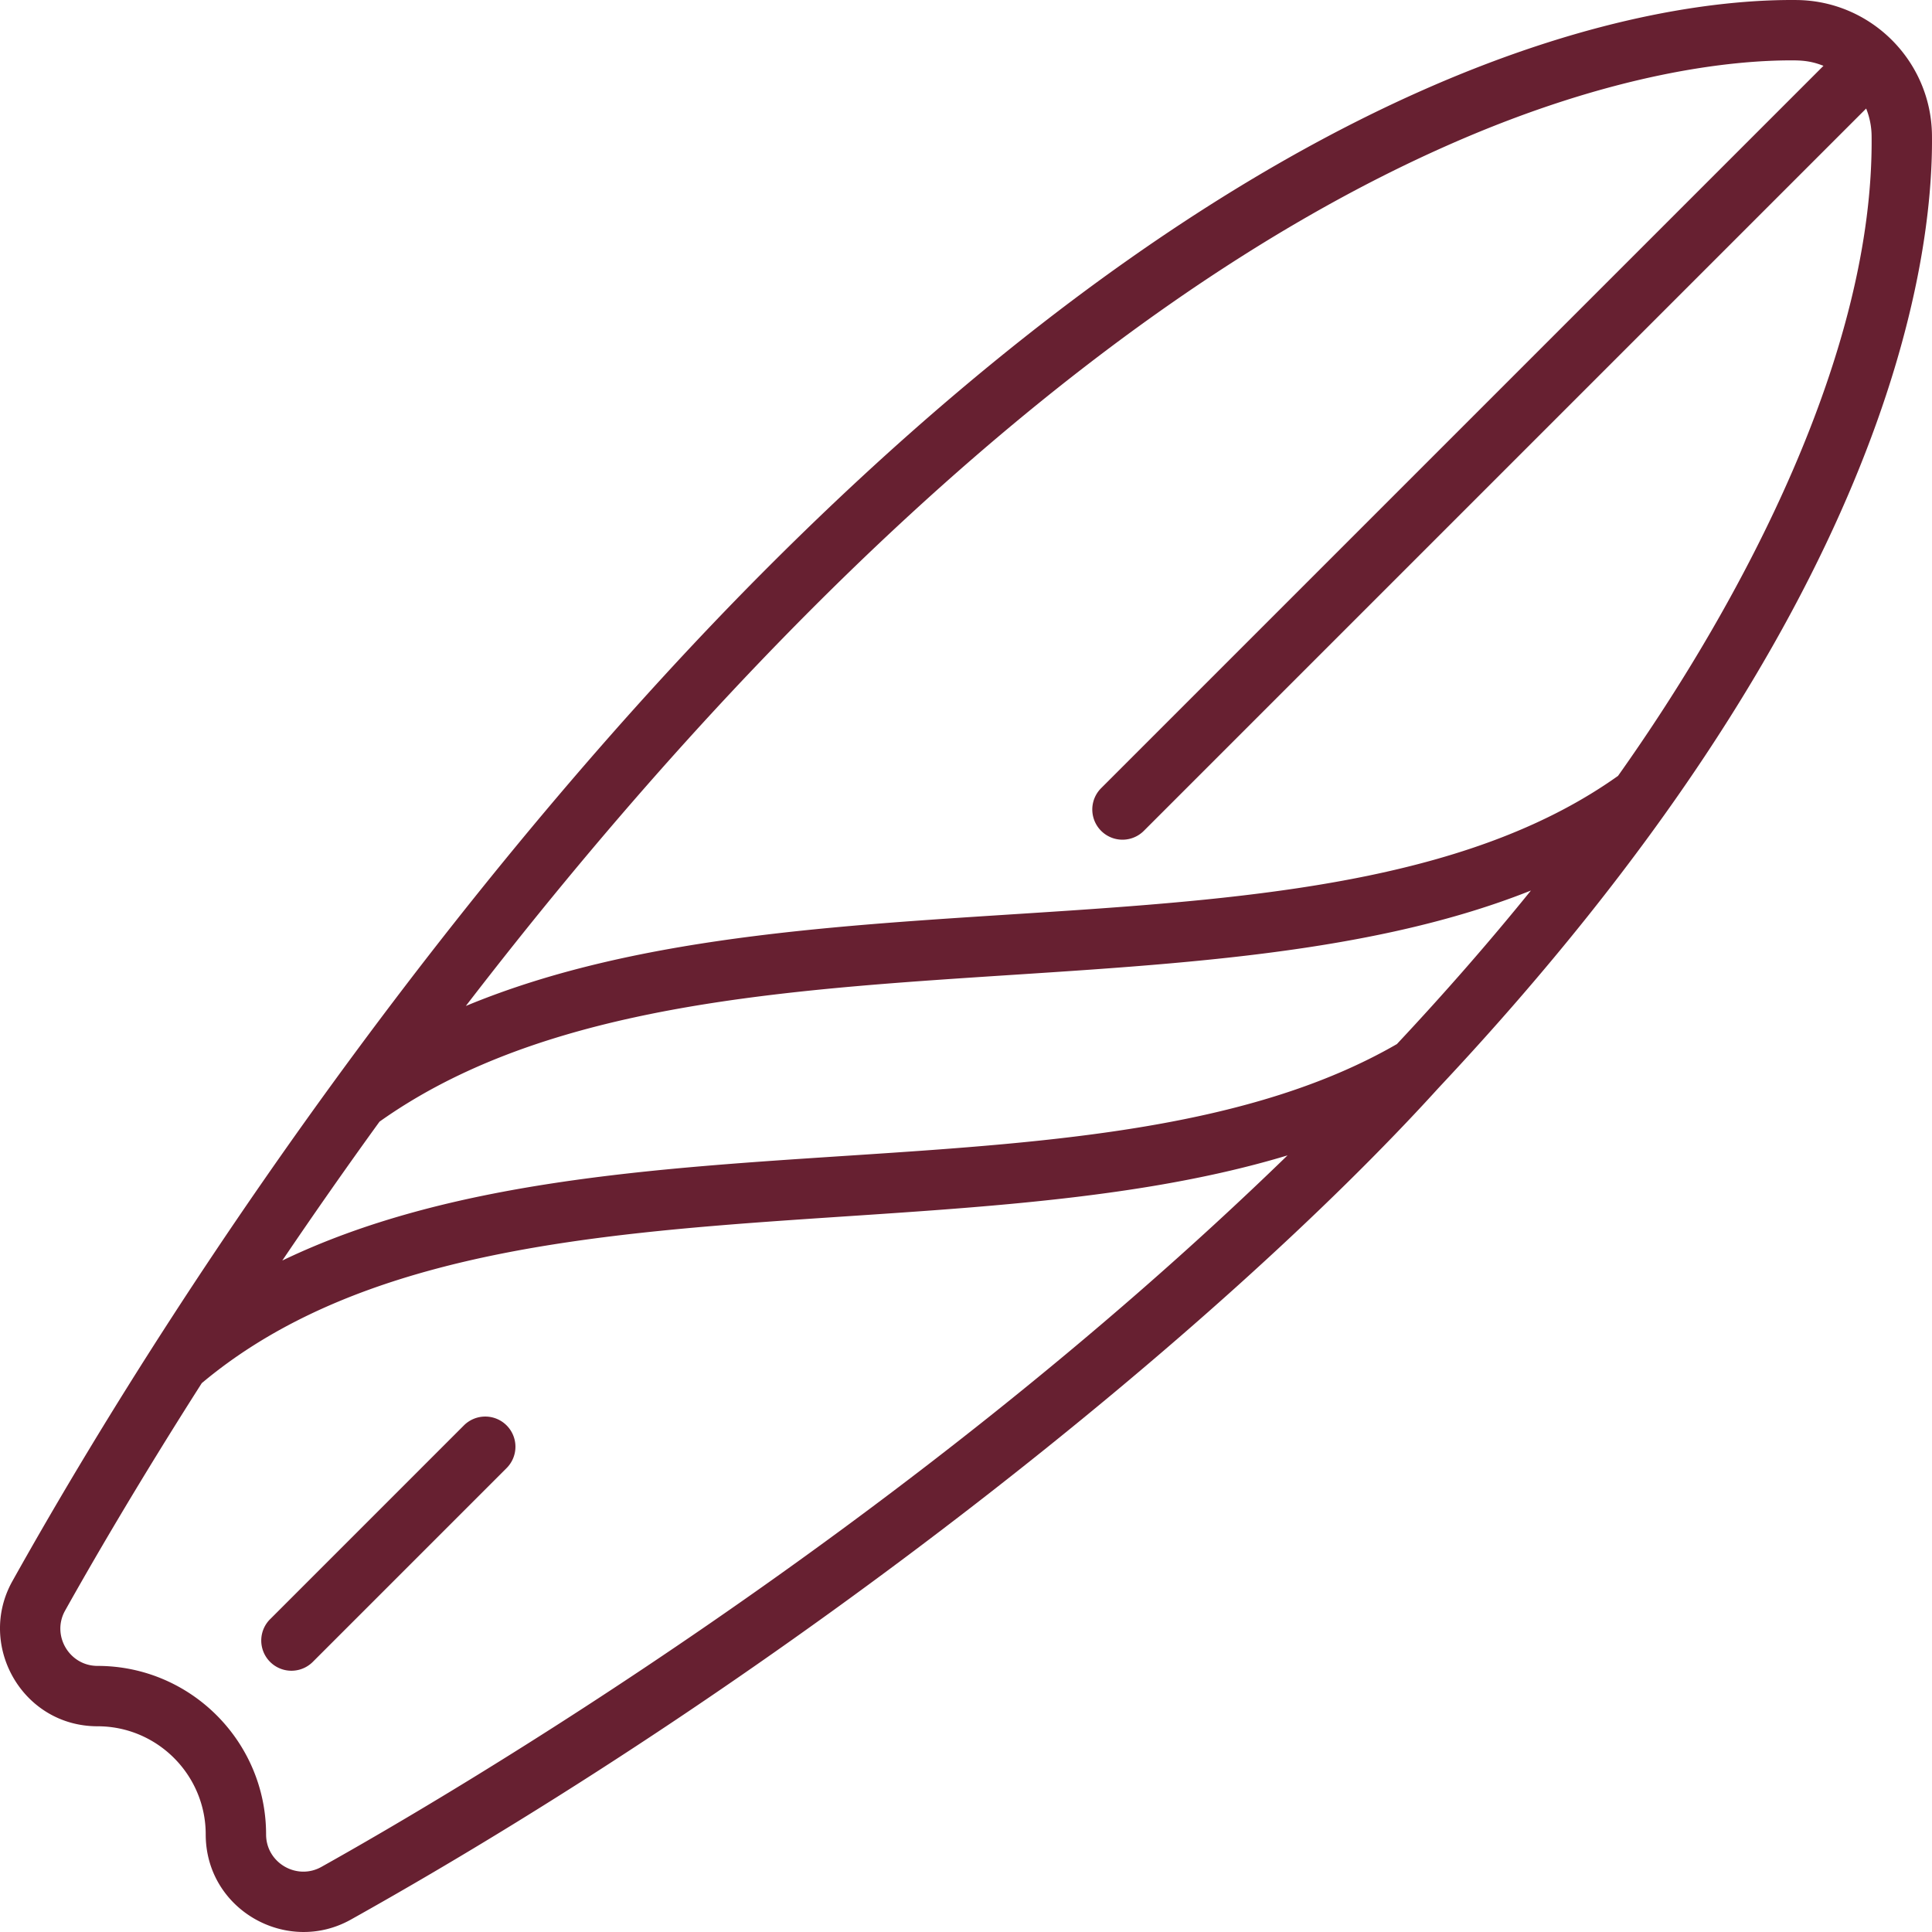 <?xml version="1.0" encoding="utf-8"?><svg xmlns="http://www.w3.org/2000/svg" version="1.1" xmlns:xlink="http://www.w3.org/1999/xlink" width="512" height="512" x="0" y="0" viewBox="0 0 511.999 511.999" style="enable-background:new 0 0 512 512" xml:space="preserve"><g><path d="M381.141 288.406C499.921 161.934 512.385 70.382 511.99 35.791 511.764 16.162 495.841.234 476.207.008 439.84-.365 340.452 13.386 203.706 150.13 128 225.836 54.126 328.109 3.283 419.021c-9.472 16.939 2.62 38.46 22.574 38.46 15.802 0 28.658 12.856 28.658 28.658 0 19.947 21.51 32.052 38.46 22.575 117.366-65.638 229.873-156.101 288.166-220.308zm-280.567 8.846c77.234-54.911 213.568-24.743 305.139-61.254-10.91 13.495-22.755 27.066-35.524 40.695-76.997 44.427-207.355 14.997-295.377 57.364a1412.187 1412.187 0 0 1 25.762-36.805zM384.493 38.139c43.498-19.101 74.751-22.141 90.218-22.141 2.796 0 5.247.138 8.525 1.448L291.813 208.87a8 8 0 0 0 11.314 11.314L494.55 28.761a20.04 20.04 0 0 1 1.442 7.213c.653 57.163-33.977 122.835-67.197 169.639-74.473 53.016-211.244 21.856-305.345 60.98 67.378-87.602 160.216-184.178 261.043-228.454zM85.166 494.75c-6.511 3.64-14.65-1.074-14.65-8.61 0-24.625-20.034-44.658-44.658-44.658-7.524 0-12.255-8.131-8.609-14.649 6.594-11.791 18.944-33.19 36.223-60.289 69.476-58.278 196.328-32.706 287.737-60.359-101.96 99.04-221.127 169.038-256.043 188.565z" fill="#672031" opacity="1" data-original="#000000"></path><path d="m122.94 377.743-51.396 51.396a8 8 0 0 0 11.313 11.314l51.396-51.396a7.999 7.999 0 0 0 0-11.314 8.001 8.001 0 0 0-11.313 0z" fill="#672031" opacity="1" data-original="#000000"></path></g></svg>